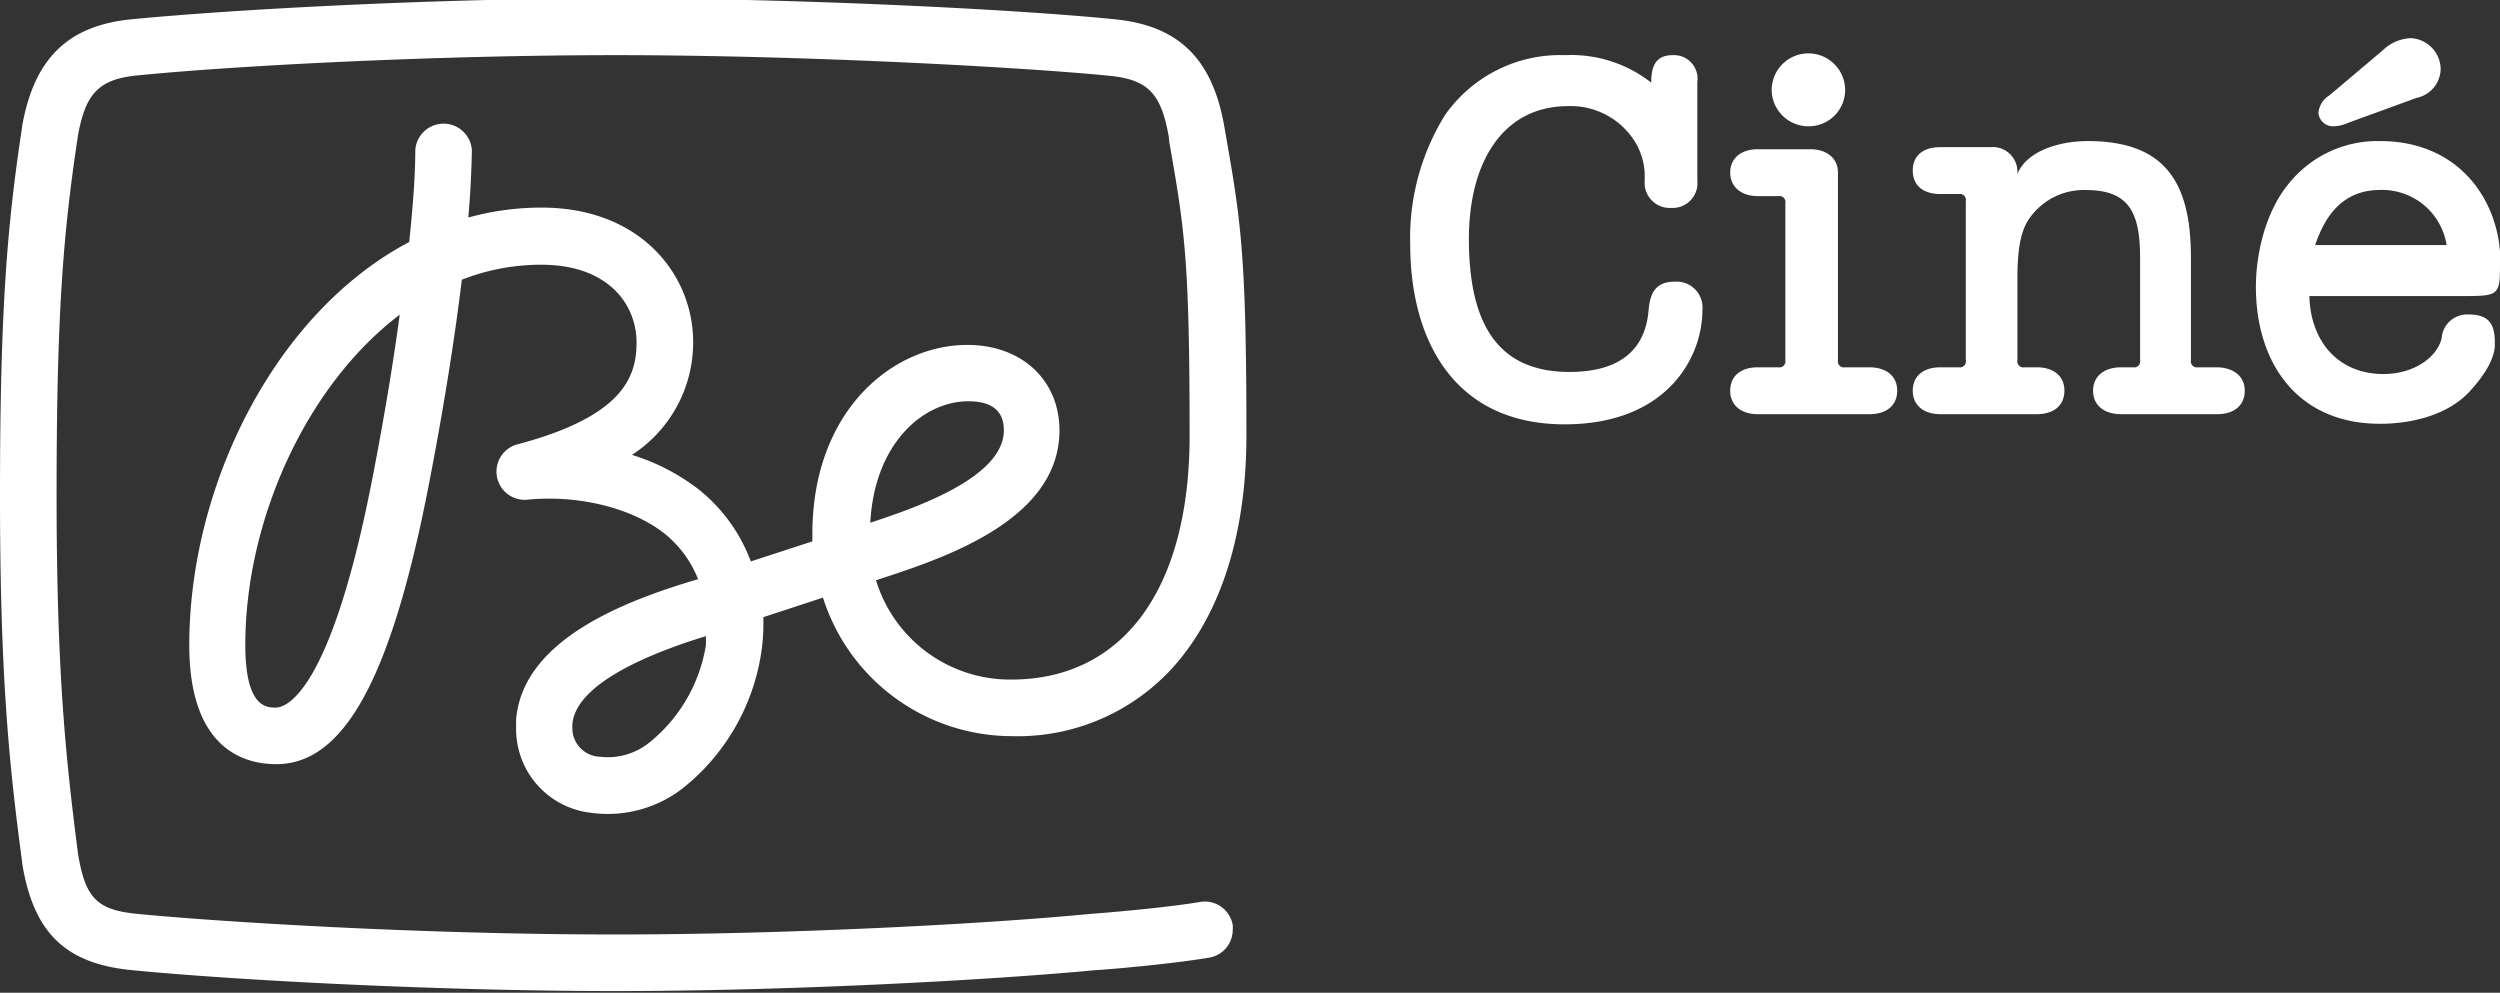 <svg id="d76c5fb6-57ca-497d-855b-68826de0fb11" data-name="Calque 1" xmlns="http://www.w3.org/2000/svg" viewBox="0 0 226.65 90">
  <rect x="0" y="0" width="226.65" height="90" fill="#333333" stroke="none"/>
  <title>betv-chid-3</title>
  <path class="beCine" style="fill:#ffffff;" d="M211.51,11.45a3.38,3.38,0,0,0,1.39-.32l6.2-2.26a2.72,2.72,0,0,0,2.17-2.59,2.84,2.84,0,0,0-2.73-2.82A3.91,3.91,0,0,0,216,4.58l-4.81,4.06a2.06,2.06,0,0,0-1,1.62A1.33,1.33,0,0,0,211.51,11.45Zm-47.56,0a3.3,3.3,0,0,0,3.33-3.28,3.33,3.33,0,0,0-6.66,0A3.33,3.33,0,0,0,164,11.45Zm37,21.85h-1.67a0.55,0.55,0,0,1-.65-0.65V23.37c0-6.7-2.22-10.58-9.35-10.58-2.64,0-5.56.92-6.39,3a2.24,2.24,0,0,0-2.45-2.45h-4.53c-1.57,0-2.5.78-2.5,2.12s0.93,2.13,2.5,2.13h1.66a0.55,0.55,0,0,1,.65.65V32.65a0.55,0.55,0,0,1-.65.65h-1.66c-1.53,0-2.5.79-2.5,2.12s1,2.13,2.5,2.13h8.75c1.53,0,2.5-.79,2.5-2.13s-1-2.12-2.5-2.12h-1.11a0.55,0.55,0,0,1-.65-0.65V25.17c0-3.14.46-4.57,1.21-5.54a6,6,0,0,1,5-2.4c3.89,0,4.91,2,4.91,6.14v9.28a0.55,0.55,0,0,1-.65.65h-1.06c-1.53,0-2.55.79-2.55,2.12s1,2.13,2.55,2.13h8.7c1.53,0,2.5-.79,2.5-2.13S202.44,33.3,200.92,33.3Zm-49.13-7.76c-1.76,0-2.22,1.06-2.36,2.59-0.23,2.82-1.8,5.59-7.17,5.59-6.25,0-9.12-4-9.12-12.05,0-7,3.1-12.05,9-12.05a6.87,6.87,0,0,1,5.78,2.82,6,6,0,0,1,1.16,3.32v0.6a2.28,2.28,0,0,0,2.41,2.49,2.25,2.25,0,0,0,2.36-2.49V7.44A2.14,2.14,0,0,0,151.64,5c-1.53,0-1.94,1-1.94,2.49A11.77,11.77,0,0,0,141.92,5,12.76,12.76,0,0,0,131,10.44a21.09,21.09,0,0,0-3.15,11.68c0,8.91,4.12,16.35,14,16.35,9.21,0,12.49-6,12.49-10.35A2.35,2.35,0,0,0,151.78,25.54Zm17.68,7.76h-2.22a0.55,0.55,0,0,1-.65-0.65v-17c0-1.29-1-2.12-2.5-2.12h-4.77c-1.53,0-2.5.83-2.5,2.12s1,2.13,2.5,2.13h1.85a0.55,0.55,0,0,1,.65.65V32.65a0.55,0.55,0,0,1-.65.65h-1.85c-1.53,0-2.5.79-2.5,2.12s1,2.13,2.5,2.13h10.14c1.53,0,2.5-.79,2.5-2.13S171,33.3,169.46,33.3Zm57.19-9.56c0-5.27-3.52-10.95-10.92-10.95a10.32,10.32,0,0,0-8.33,3.93c-2,2.45-2.92,6.19-2.92,9.28,0,7,3.84,12.42,11.25,12.42,3.05,0,6.3-.88,8.19-3,1.48-1.62,2.17-3,2.22-4.06V31c0-1.89-.79-2.49-2.41-2.49a2.31,2.31,0,0,0-2.41,2.17c-0.42,1.71-2.5,3.23-5.28,3.23-4.12,0-6.62-3-6.71-7.07h14.39C226.65,26.83,226.65,26.6,226.65,23.74Zm-16.8-1.52c0.88-2.59,2.45-5,5.92-5a5.92,5.92,0,0,1,6,5H209.85ZM91.72,66.74A19,19,0,0,0,107.57,59C111.14,54.19,113,47.46,113,39.5c0-16.57-.52-19.56-1.92-27.55L111,11.48c-1.08-6.15-4.13-9.15-9.91-9.73C92,0.83,72-.15,55.8-0.15s-34.66,1-43.89,1.9C6.14,2.32,3.08,5.32,2,11.48v0.06C0.67,20.33,0,27.89,0,44.85,0,61.59.86,69.51,2,78.11v0.08c1,6.34,3.91,9.17,9.92,9.76,9.38,0.92,27.95,1.9,43.88,1.9,15.71,0,34.14-1,43.53-1.9,0.4,0,6.48-.49,10.29-1.13a2.56,2.56,0,0,0,2.14-2.52,2.6,2.6,0,0,0,0-.42,2.56,2.56,0,0,0-3-2.1c-3.62.6-9.79,1.07-9.85,1.07H98.87c-9.26.91-27.5,1.87-43.07,1.87-17.69,0-36-1.15-43.38-1.87-3.63-.36-4.69-1.43-5.35-5.47C6,69,5.13,61.25,5.13,44.85c0-16.7.62-23.8,1.93-32.51C7.75,8.42,9,7.19,12.43,6.84,21.53,5.93,39.83,5,55.8,5c17,0,36.92,1.09,44.79,1.87,3.48,0.35,4.68,1.59,5.37,5.52L106,12.83c1.38,7.89,1.85,10.55,1.85,26.67,0,13.85-6,22.11-16.18,22.11a12.71,12.71,0,0,1-12.25-9l0.63-.21c5.61-1.85,16-5.28,16-13.38,0-4.56-3.43-7.75-8.34-7.75-6.82,0-14.06,6-14.06,17.13,0,0.23,0,.45,0,0.68l-5.58,1.82a15.08,15.08,0,0,0-4.69-6.5,19,19,0,0,0-6.09-3.16A12.12,12.12,0,0,0,62.84,31c0-6.05-4.72-12.18-13.75-12.18a24.91,24.91,0,0,0-6.63.9c0.19-2.23.29-4.27,0.32-6.1v0a2.57,2.57,0,0,0-5.13,0c0,2.39-.23,5.2-0.55,8.32C24.94,28.35,17.16,44,17.16,58.48c0,9.39,4.94,10.8,7.89,10.8,6.18,0,10.46-7.88,13.87-25.56,1.32-6.82,2.3-13,2.95-18.36A19.62,19.62,0,0,1,49.09,24c6,0,8.62,3.55,8.62,7.06,0,3.16-1.29,6.73-10.9,9.25a2.56,2.56,0,0,0,.91,5c4.68-.48,9.61.73,12.57,3.1a10,10,0,0,1,3,4.1h0c-6.82,2-15.93,5.56-16.5,12.75,0,0.24,0,.48,0,0.72a7.64,7.64,0,0,0,6.73,7.7,11.1,11.1,0,0,0,8.36-2.2A19.42,19.42,0,0,0,69,59.26a17.46,17.46,0,0,0,.21-2.68c0-.21,0-0.42,0-0.63l5.4-1.77A18,18,0,0,0,91.72,66.74ZM87.8,36.38c2.13,0,3.21.88,3.21,2.63,0,4.26-7.91,7-12.11,8.38C79.28,40.23,83.66,36.38,87.8,36.38ZM33.88,42.75C30,63.12,25.83,64.15,25,64.15s-2.76,0-2.76-5.68c0-11.29,5.51-23.5,14-29.94Q35.37,35,33.88,42.75ZM64,58.47a14.24,14.24,0,0,1-5.13,8.85,6,6,0,0,1-4.54,1.28A2.58,2.58,0,0,1,51.89,66c0-.11,0-0.21,0-0.33,0.23-2.87,4.42-5.63,12.11-8C64,57.91,64,58.19,64,58.47Z"/>
</svg>
